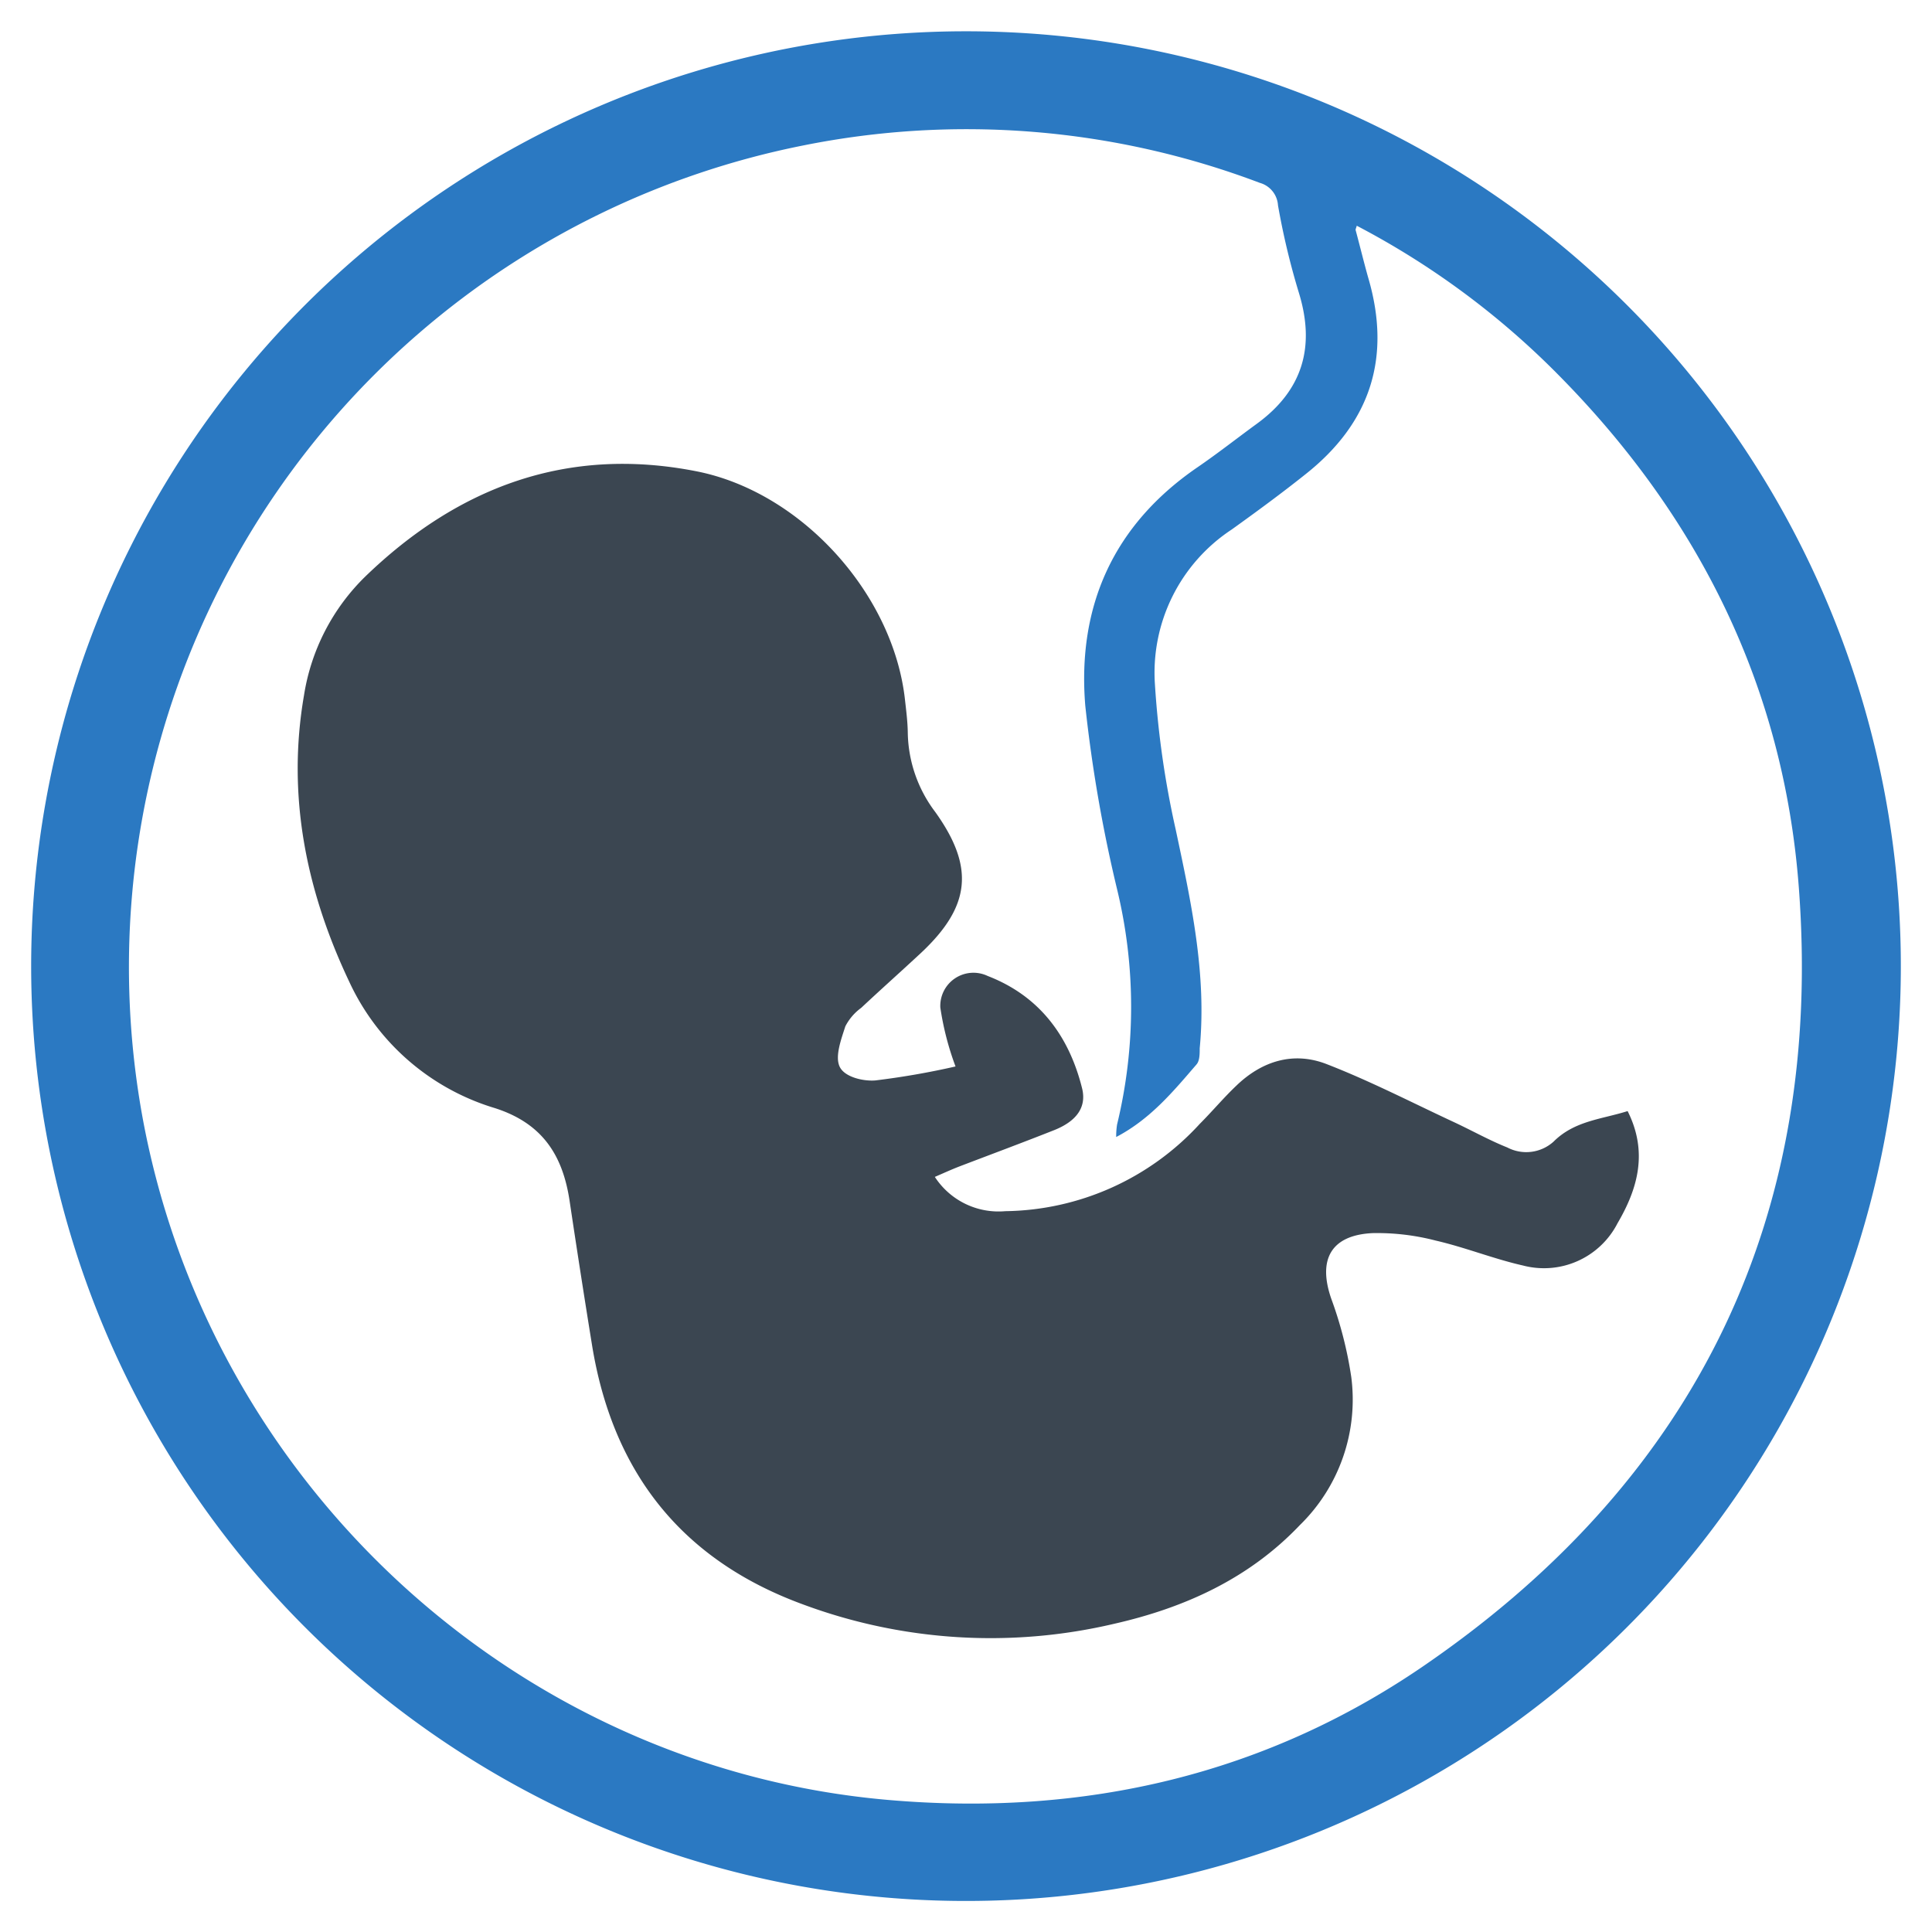 <svg xmlns="http://www.w3.org/2000/svg" viewBox="0 0 155 155"><g fill="#3b4651"><path d="M130.58,89.14c1.65,3.29.82,6.22-.81,9a6.63,6.63,0,0,1-7.58,3.39c-2.35-.53-4.62-1.45-7-2a18.67,18.67,0,0,0-5.07-.6c-3.35.16-4.41,2.13-3.31,5.28a31.65,31.65,0,0,1,1.6,6.27,14.07,14.07,0,0,1-4.13,11.88c-4.07,4.28-9.21,6.62-14.88,7.91a43.23,43.23,0,0,1-25-1.56c-9.78-3.59-15.27-10.66-16.91-20.84q-.93-5.75-1.79-11.51c-.55-3.69-2.19-6.24-6-7.46A18.85,18.85,0,0,1,28,78.72c-3.44-7.27-5-14.9-3.61-22.94a17,17,0,0,1,4.93-9.54c7.43-7.17,16.19-10.47,26.55-8.43,8.4,1.65,15.77,9.79,16.73,18.29.1.9.22,1.81.23,2.72a10.81,10.81,0,0,0,2.2,6.32c3.18,4.44,2.84,7.58-1.14,11.31-1.59,1.48-3.21,2.92-4.8,4.41a4.21,4.21,0,0,0-1.27,1.48c-.34,1.06-.85,2.42-.45,3.25s1.9,1.17,2.86,1.09a62.91,62.91,0,0,0,6.43-1.12,23.09,23.09,0,0,1-1.22-4.73,2.66,2.66,0,0,1,3.8-2.53c4.14,1.6,6.52,4.8,7.57,9,.38,1.51-.42,2.63-2.19,3.35-2.52,1-5.08,1.95-7.62,2.92-.65.25-1.28.54-2,.85a6.09,6.09,0,0,0,5.65,2.75,21.52,21.52,0,0,0,15.6-7c1-1,1.91-2.09,2.93-3.06,2.07-2,4.6-2.77,7.25-1.74,3.51,1.36,6.87,3.1,10.29,4.69,1.41.66,2.78,1.43,4.21,2a3.27,3.27,0,0,0,3.71-.47C126.32,89.91,128.5,89.8,130.58,89.14Z"/></g><g fill="#2b79c2"><path d="M152.5,77.64a75,75,0,1,1-75-75.13A75,75,0,0,1,152.5,77.64ZM108.85,18.11c-.07.25-.11.3-.09.35.34,1.27.65,2.54,1,3.79q2.83,9.57-5,15.78c-1.93,1.54-3.92,3-5.94,4.45a13.75,13.75,0,0,0-6.16,12.46,74.19,74.19,0,0,0,1.67,11.64c1.23,5.79,2.49,11.55,1.92,17.52,0,.44,0,1-.25,1.29-1.87,2.17-3.7,4.39-6.45,5.83a6,6,0,0,1,.07-1,40.09,40.09,0,0,0,0-18.88,115.85,115.85,0,0,1-2.55-14.72c-.66-8,2.27-14.52,9-19.13,1.62-1.11,3.17-2.33,4.76-3.49,3.69-2.69,4.71-6.19,3.37-10.53a59.16,59.16,0,0,1-1.67-7,2,2,0,0,0-1.46-1.8,66.43,66.43,0,0,0-36.63-3A67.21,67.21,0,0,0,11.38,89.34c5.29,29.62,30,52.45,59.82,55.06,15.78,1.38,30.52-2,43.54-11.11,21.57-15,31.57-35.95,29.57-62.16-1.22-16-8-29.65-19.29-41.06A65.1,65.1,0,0,0,108.85,18.11Z"/></g></svg>